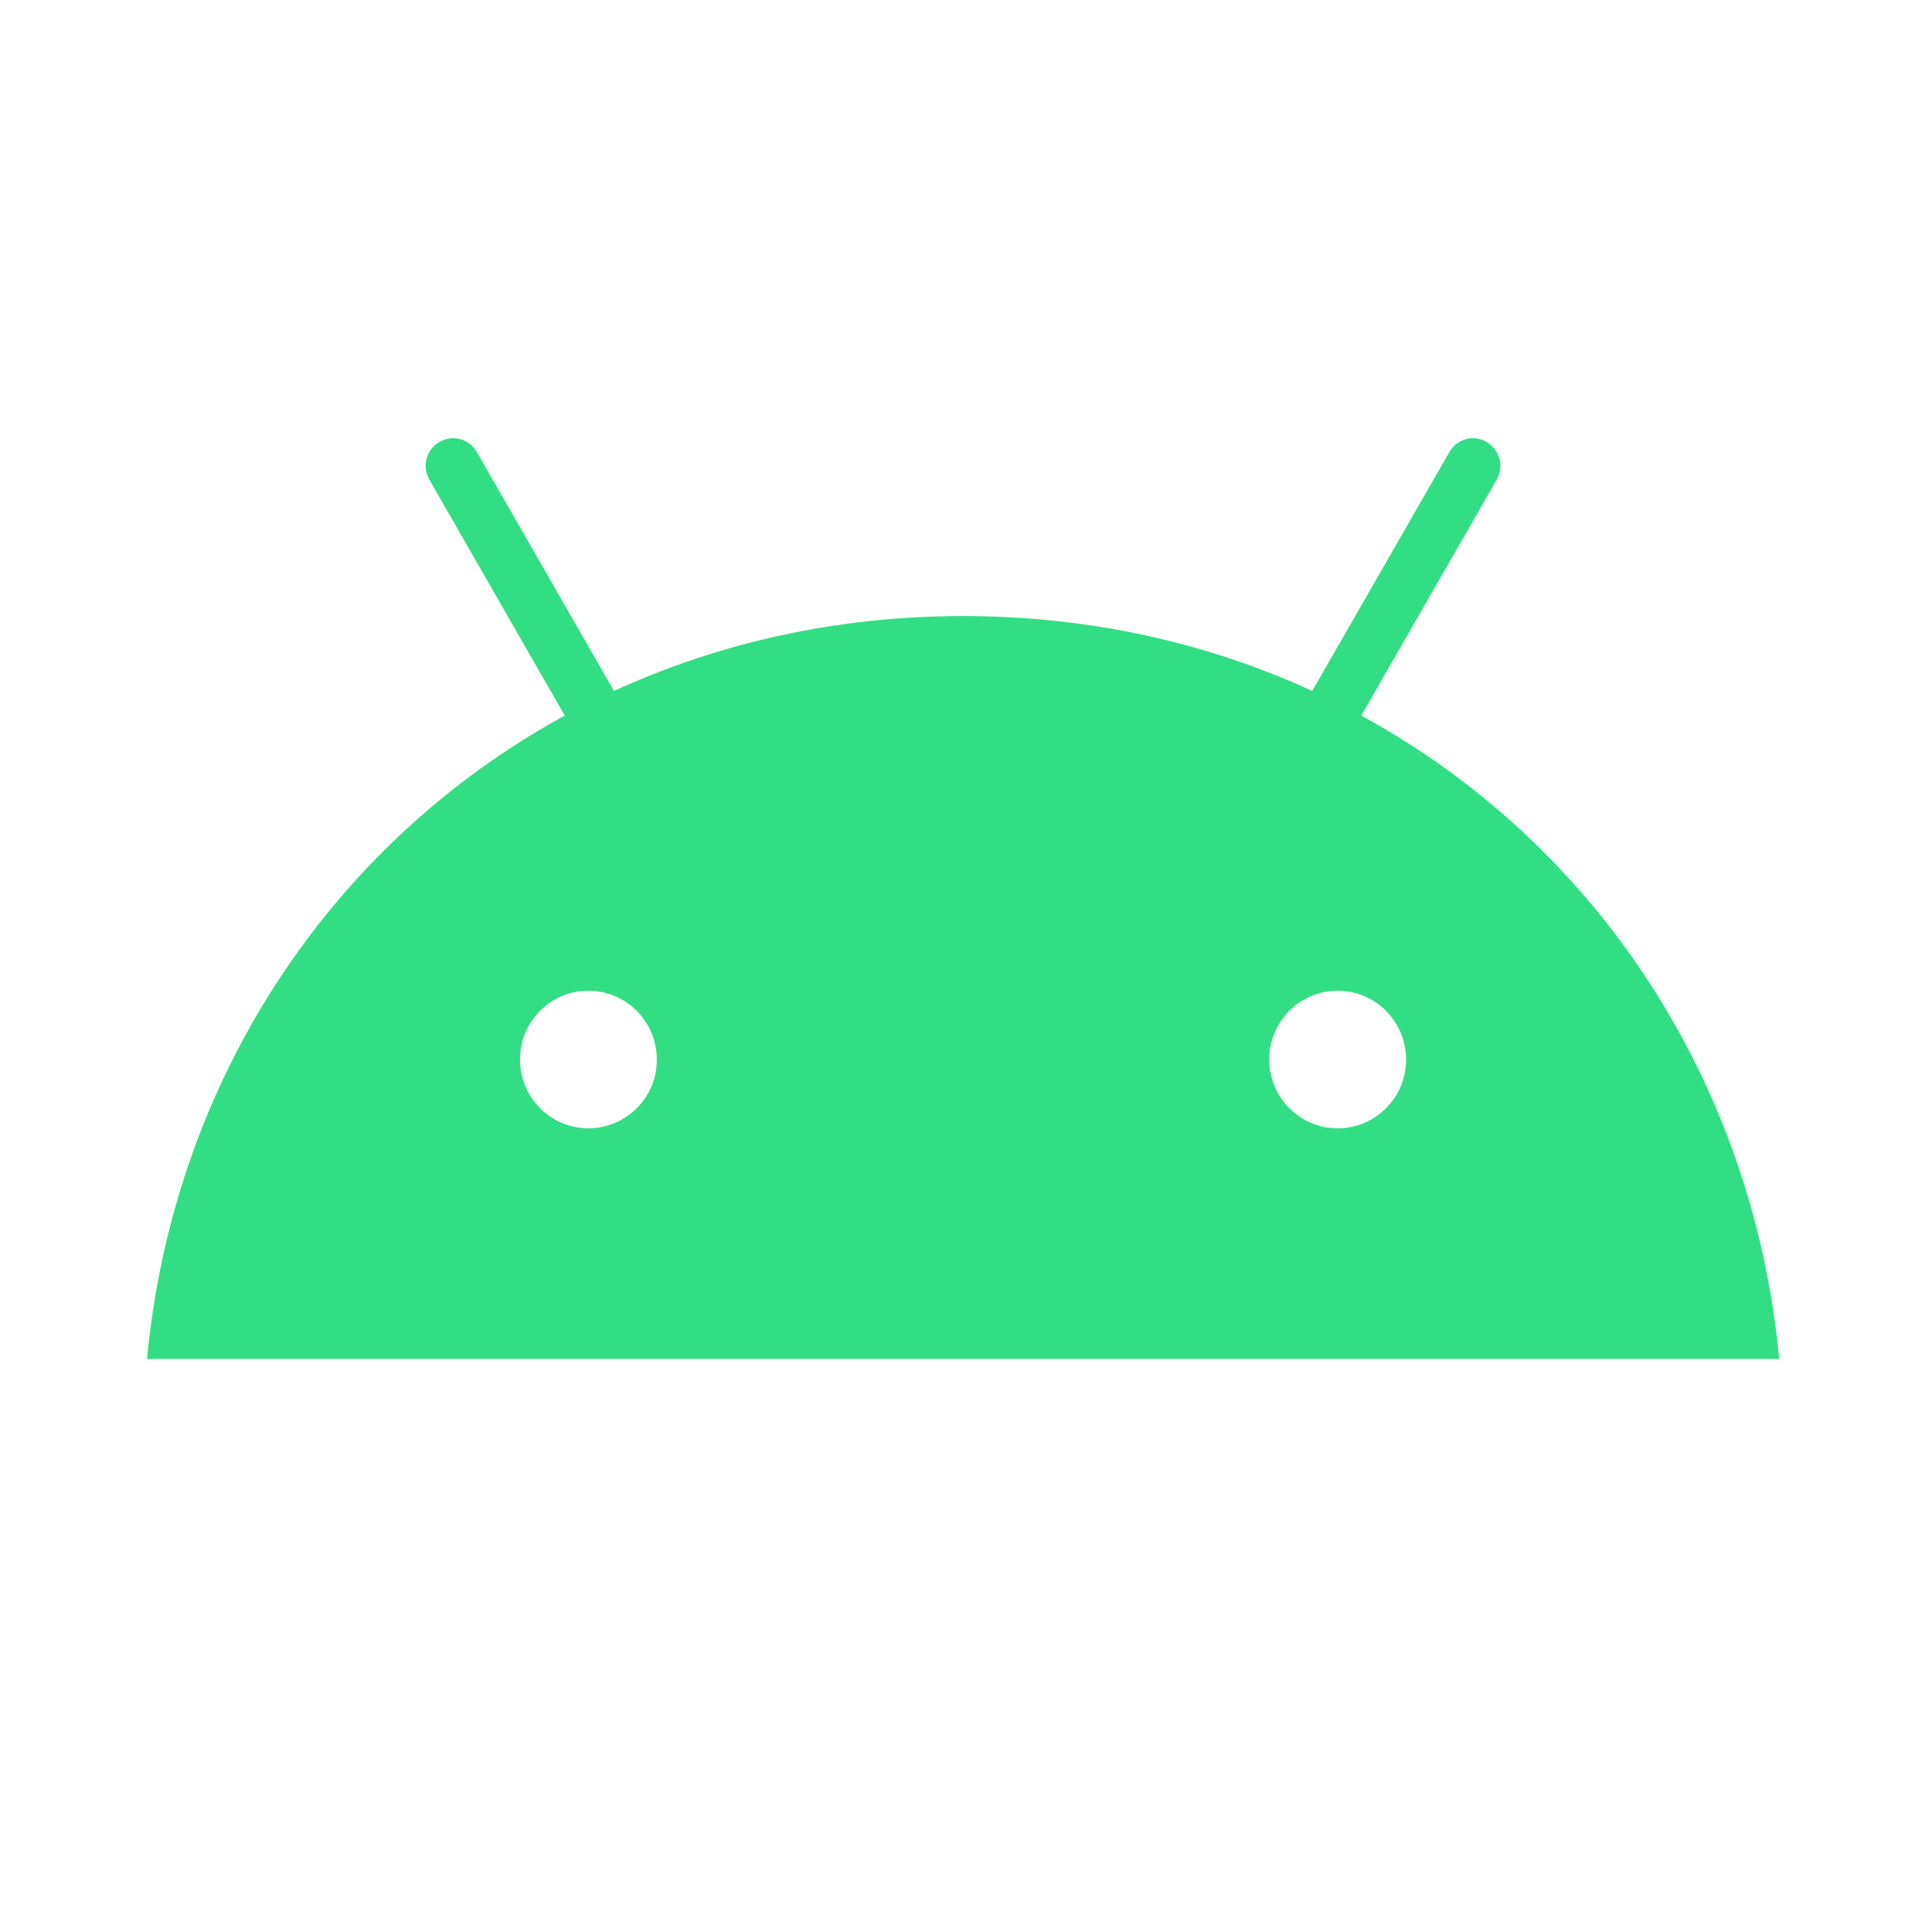 <svg width="97" height="96" viewBox="0 0 97 96" fill="none" xmlns="http://www.w3.org/2000/svg">
<g clip-path="url(#clip0_3980_40614)">
<path d="M68.346 35.927L75.144 24.082C75.527 23.418 75.296 22.575 74.644 22.189C73.993 21.803 73.146 22.027 72.771 22.691L65.884 34.689C60.63 32.275 54.715 30.929 48.355 30.929C41.995 30.929 36.08 32.275 30.826 34.689L23.939 22.691C23.556 22.027 22.717 21.803 22.057 22.189C21.397 22.575 21.174 23.418 21.557 24.082L28.355 35.927C16.633 42.316 8.694 54.251 7.382 68.223H89.328C88.016 54.251 80.077 42.316 68.346 35.927ZM29.541 56.647C27.641 56.647 26.107 55.095 26.107 53.192C26.107 51.281 27.65 49.738 29.541 49.738C31.442 49.738 32.976 51.29 32.976 53.192C32.985 55.095 31.442 56.647 29.541 56.647ZM67.16 56.647C65.26 56.647 63.725 55.095 63.725 53.192C63.725 51.281 65.269 49.738 67.16 49.738C69.06 49.738 70.594 51.29 70.594 53.192C70.603 55.095 69.06 56.647 67.16 56.647Z" fill="#32DE84"/>
</g>
<defs>
<clipPath id="clip0_3980_40614">
<rect width="82" height="72" fill="white" transform="translate(7.333 12)"/>
</clipPath>
</defs>
</svg>
